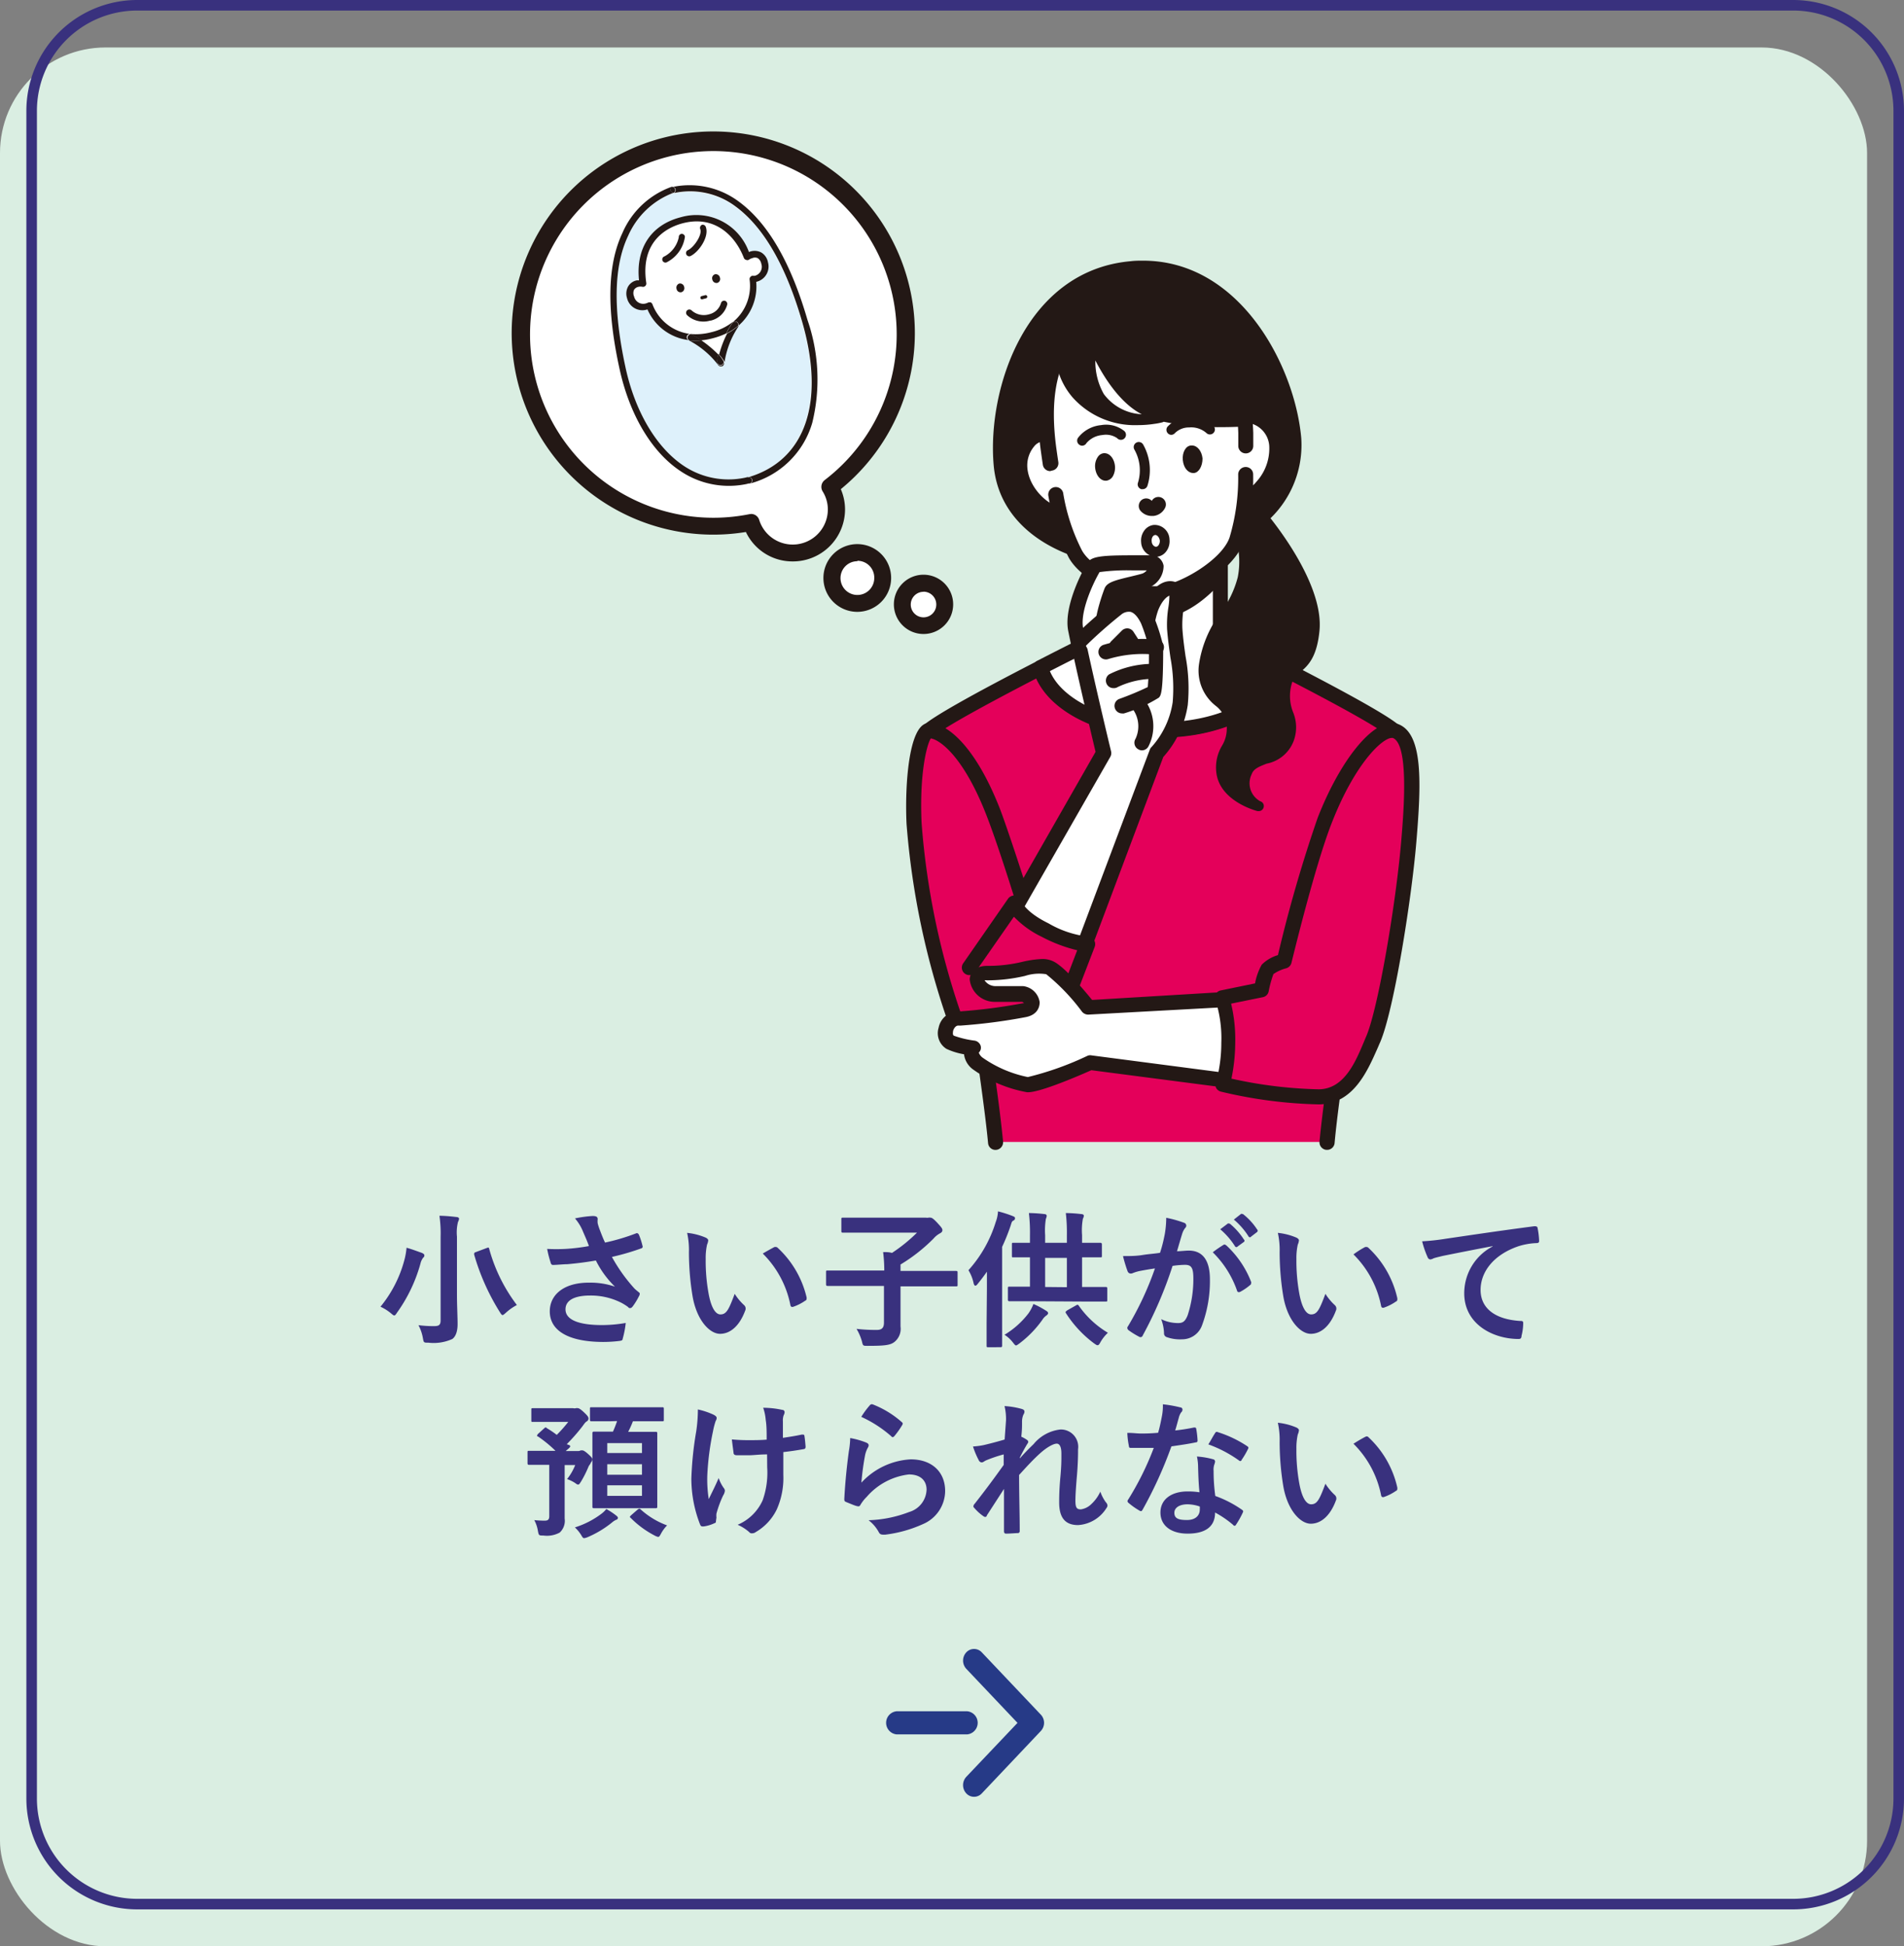 <svg xmlns="http://www.w3.org/2000/svg" viewBox="0 0 180.5 184.5"><rect x="0" y="0" width="180.5" height="184.5" fill="#808080" stroke="none"/><defs><style>.cls-1{fill:#daeee2;}.cls-2{fill:#39317e;}.cls-3{fill:#263a87;fill-rule:evenodd;}.cls-4{fill:#fff;}.cls-5{fill:#231815;}.cls-6{fill:#e4005a;}.cls-7{fill:#def1fb;}</style></defs><g id="レイヤー_2" data-name="レイヤー 2"><g id="レイヤー_1-2" data-name="レイヤー 1"><rect class="cls-1" y="4.5" width="177" height="180" rx="10"/><path class="cls-2" d="M170,181H13A10.51,10.51,0,0,1,2.5,170.5V10.5A10.51,10.51,0,0,1,13,0H170a10.51,10.51,0,0,1,10.5,10.5v160A10.51,10.51,0,0,1,170,181ZM13,1a9.51,9.51,0,0,0-9.5,9.5v160A9.51,9.51,0,0,0,13,180H170a9.51,9.51,0,0,0,9.5-9.5V10.5A9.51,9.51,0,0,0,170,1Z"/><path class="cls-2" d="M38.32,119.5a6.52,6.52,0,0,0,.22-1.22c.46.12,1,.33,1.46.49.15.07.23.14.23.23a.25.25,0,0,1-.11.22,1.46,1.46,0,0,0-.26.56,14.66,14.66,0,0,1-2.22,4.65c-.12.19-.19.27-.26.27s-.16-.07-.31-.2a4.5,4.5,0,0,0-1-.63A11.66,11.66,0,0,0,38.32,119.5Zm5,3.22c0,1,.06,2.11.06,2.79s-.17,1.18-.5,1.42a4.29,4.29,0,0,1-2.27.35c-.44,0-.44,0-.52-.44a4.13,4.13,0,0,0-.42-1.22,11,11,0,0,0,1.48.09c.45,0,.62-.1.62-.55v-7.91a11.89,11.89,0,0,0-.11-2c.52,0,1.15.06,1.62.12.14,0,.24.08.24.15a.76.76,0,0,1-.1.31,4.06,4.06,0,0,0-.1,1.4Zm2.81-4.41c.19-.07.21-.07.25.09A15.61,15.61,0,0,0,49,123.71a5,5,0,0,0-1.05.74c-.16.14-.24.21-.31.21s-.14-.09-.25-.27a21.35,21.35,0,0,1-2.44-5.46c0-.17,0-.18.19-.25Z"/><path class="cls-2" d="M55.22,116.63a4.46,4.46,0,0,0-.71-1.13,10.74,10.74,0,0,1,1.67-.23c.37,0,.48.1.48.3a1.71,1.71,0,0,0,0,.39,5.38,5.38,0,0,0,.23.7c.16.42.29.76.47,1.13a19.59,19.59,0,0,0,2.93-.87c.14-.06.18,0,.27.1a6.83,6.83,0,0,1,.35,1.08.17.17,0,0,1-.12.24,23,23,0,0,1-2.78.81,15.7,15.7,0,0,0,2.14,3c.11.11.24.21.36.31s.14.11.14.18a.46.46,0,0,1-.08.24,6.3,6.3,0,0,1-.55.91c-.11.15-.18.21-.28.21s-.11,0-.22-.12a5.83,5.83,0,0,0-.57-.36,6.4,6.4,0,0,0-3-.71c-1.46,0-2.34.43-2.34,1.31,0,1,1.27,1.49,3.47,1.49a13.41,13.41,0,0,0,2.24-.2,8.87,8.87,0,0,1-.29,1.5c0,.14-.1.17-.27.2a12.83,12.83,0,0,1-1.55.1c-3.31,0-5.09-1.06-5.09-2.9,0-1.6,1.37-2.72,3.68-2.72a7.19,7.19,0,0,1,2.5.38,9.09,9.09,0,0,1-1.81-2.48c-.88.15-1.69.26-2.7.35-.38,0-1,.07-1.37.07-.13,0-.19-.09-.23-.26a10,10,0,0,1-.32-1.26,16.44,16.44,0,0,0,1.75,0,18.33,18.33,0,0,0,2.21-.27C55.64,117.57,55.44,117.16,55.22,116.63Z"/><path class="cls-2" d="M66.92,117.33c.12.06.22.16.22.25a1.21,1.21,0,0,1-.11.4,5.91,5.91,0,0,0-.13,1.37,17.16,17.16,0,0,0,.26,3.19c.19,1.11.56,2.06,1.14,2.06s.8-.49,1.35-1.95a5.27,5.27,0,0,0,.9,1.08.44.44,0,0,1,.09.52c-.53,1.43-1.4,2.19-2.38,2.19s-2.24-1.29-2.62-3.66a25.89,25.89,0,0,1-.33-4.08,7.45,7.45,0,0,0-.17-1.83A6,6,0,0,1,66.92,117.33Zm6.5.88a.53.53,0,0,1,.15,0,.24.24,0,0,1,.16.08A9.3,9.3,0,0,1,76.47,123c0,.18,0,.24-.15.31a4.57,4.57,0,0,1-1.1.56c-.16.06-.26,0-.29-.15a9.44,9.44,0,0,0-2.62-4.89C72.84,118.52,73.19,118.33,73.42,118.21Z"/><path class="cls-2" d="M80.23,121.9c-1.25,0-1.68,0-1.76,0s-.16,0-.16-.16v-1.15c0-.14,0-.15.16-.15s.51,0,1.76,0h3.6a14.17,14.17,0,0,0-.11-1.75c.27,0,.56,0,.84.08a15.11,15.11,0,0,0,2.37-1.92H81.84c-1.37,0-1.85,0-1.93,0s-.15,0-.15-.15v-1.11c0-.14,0-.16.15-.16s.56,0,1.93,0h5.94a.89.89,0,0,0,.24,0,.32.32,0,0,1,.18,0c.09,0,.2,0,.62.45s.52.58.52.73-.09.23-.24.31a2.12,2.12,0,0,0-.6.49,16.17,16.17,0,0,1-3.13,2.46v.61h3.49c1.25,0,1.68,0,1.77,0s.15,0,.15.15v1.15c0,.14,0,.16-.15.16s-.52,0-1.77,0H85.37v1.6c0,1,0,1.72,0,2.21a1.59,1.59,0,0,1-.59,1.47c-.4.31-1,.36-2.53.36-.44,0-.44,0-.54-.43a4.93,4.93,0,0,0-.51-1.18,15.51,15.51,0,0,0,1.94.1c.45,0,.66-.2.66-.69V121.9Z"/><path class="cls-2" d="M93.56,122.21c0-.49,0-1.08,0-1.66-.28.4-.56.77-.87,1.15-.09.13-.18.18-.23.18s-.12-.07-.16-.23a3.92,3.92,0,0,0-.49-1.24,12.19,12.19,0,0,0,2.59-4.58,3.3,3.3,0,0,0,.21-1,11.2,11.2,0,0,1,1.38.44c.15.07.23.09.23.19s0,.17-.16.25-.16.21-.28.56A18.92,18.92,0,0,1,95,118.2v7.23c0,1.37,0,2.06,0,2.13s0,.15-.15.15H93.68c-.13,0-.15,0-.15-.15s0-.76,0-2.13Zm3.94,2.29a4,4,0,0,0,.47-.89,8.35,8.35,0,0,1,1.23.66c.13.08.16.15.16.22s-.09.17-.2.24a1.41,1.41,0,0,0-.35.39,10.2,10.2,0,0,1-2.18,2.24c-.16.11-.24.18-.31.18s-.14-.08-.28-.26a3.16,3.16,0,0,0-.81-.75A8.19,8.19,0,0,0,97.5,124.5Zm.15-1.15c-1.37,0-1.85,0-1.93,0s-.17,0-.17-.14v-1.09c0-.14,0-.15.17-.15s.56,0,1.92,0v-2.78l-1.56,0c-.14,0-.15,0-.15-.14v-1.07c0-.16,0-.17.15-.17s.48,0,1.56,0v-.69a16.06,16.06,0,0,0-.1-2.13,14.14,14.14,0,0,1,1.48.1c.13,0,.21.08.21.17a.93.93,0,0,1-.08.28,6.7,6.7,0,0,0-.07,1.55v.72h2.06v-.69a16,16,0,0,0-.1-2.13,14,14,0,0,1,1.48.1c.14,0,.23.08.23.15a.61.61,0,0,1-.09.28,6.07,6.07,0,0,0-.08,1.56v.73c1.18,0,1.63,0,1.71,0s.17,0,.17.17v1.07c0,.13,0,.14-.17.14s-.53,0-1.71,0V122h.31c1.37,0,1.85,0,1.93,0s.15,0,.15.15v1.09c0,.13,0,.14-.15.14s-.56,0-1.93,0Zm3.49-1.33v-2.78H99.08V122Zm.84,1.74c.17-.1.19-.1.28,0a8.94,8.94,0,0,0,2.77,2.58,3.77,3.77,0,0,0-.7.88c-.11.21-.18.3-.28.3s-.17-.07-.34-.18a10.87,10.87,0,0,1-2.66-2.86c-.08-.14,0-.16.13-.27Z"/><path class="cls-2" d="M110.42,117a9.59,9.59,0,0,0,.14-1.56,10.77,10.77,0,0,1,1.68.47.29.29,0,0,1,.22.28.29.29,0,0,1-.1.21,1.69,1.69,0,0,0-.28.53c-.18.57-.32,1.09-.5,1.68.38,0,.8-.06,1.12-.06,1.3,0,2,.91,2,2.71a12.06,12.06,0,0,1-.75,4.38,2,2,0,0,1-1.89,1.32,3.71,3.71,0,0,1-1.46-.21.37.37,0,0,1-.25-.39,4.2,4.2,0,0,0-.27-1.31,3.67,3.67,0,0,0,1.61.37c.46,0,.67-.17.9-.74a11,11,0,0,0,.54-3.49c0-1-.18-1.29-.79-1.29a8.67,8.67,0,0,0-1.18.1,38.42,38.42,0,0,1-2.82,6.58.23.23,0,0,1-.36.13,7.37,7.37,0,0,1-1-.62.29.29,0,0,1-.11-.21.21.21,0,0,1,.06-.15,29.63,29.63,0,0,0,2.56-5.49c-.55.08-1,.16-1.37.23a3.86,3.86,0,0,0-.77.23c-.2.07-.37,0-.45-.18a13.52,13.52,0,0,1-.44-1.45c.62,0,1.24,0,1.85-.1s1.11-.12,1.66-.21C110.22,118,110.32,117.49,110.42,117ZM116,118c.1-.06.17,0,.27.07a9.26,9.26,0,0,1,2.32,3.4c.06.13,0,.2,0,.28a5.49,5.49,0,0,1-1,.7c-.14.07-.28.06-.32-.11a9.46,9.46,0,0,0-2.3-3.63A11.22,11.22,0,0,1,116,118Zm.38-2c.07-.06.13,0,.21,0a6.4,6.4,0,0,1,1.33,1.5.14.14,0,0,1,0,.23l-.59.43a.15.15,0,0,1-.24,0,7,7,0,0,0-1.41-1.63Zm1.25-.91c.08-.06.12,0,.21,0a6,6,0,0,1,1.33,1.45.16.16,0,0,1,0,.25l-.56.43a.14.14,0,0,1-.24,0,6.87,6.87,0,0,0-1.4-1.61Z"/><path class="cls-2" d="M122.92,117.33c.12.06.22.16.22.25a1.21,1.21,0,0,1-.11.4,5.91,5.91,0,0,0-.13,1.37,17.16,17.16,0,0,0,.26,3.19c.19,1.11.56,2.06,1.14,2.06s.8-.49,1.35-1.95a5.27,5.27,0,0,0,.9,1.08.44.44,0,0,1,.09.52c-.53,1.43-1.4,2.19-2.38,2.19s-2.24-1.29-2.62-3.66a25.89,25.89,0,0,1-.33-4.08,7.45,7.45,0,0,0-.17-1.83A6,6,0,0,1,122.92,117.33Zm6.5.88a.53.53,0,0,1,.15,0,.24.24,0,0,1,.16.08,9.3,9.3,0,0,1,2.74,4.79c0,.18,0,.24-.15.31a4.57,4.57,0,0,1-1.1.56c-.16.06-.26,0-.29-.15a9.44,9.44,0,0,0-2.62-4.89C128.84,118.52,129.19,118.33,129.42,118.21Z"/><path class="cls-2" d="M141.5,118.13c-1.71.32-3.21.62-4.71.92-.53.13-.67.16-.88.23a.89.89,0,0,1-.31.11.3.3,0,0,1-.26-.21,8.93,8.93,0,0,1-.52-1.51,20.83,20.83,0,0,0,2.22-.24c1.73-.25,4.81-.72,8.42-1.19.21,0,.28.05.3.15a7.52,7.52,0,0,1,.15,1.24c0,.16-.08.21-.27.21a6.38,6.38,0,0,0-1.7.3c-2.39.82-3.58,2.46-3.58,4.14s1.29,2.78,3.73,2.94c.22,0,.31,0,.31.21a4.88,4.88,0,0,1-.16,1.2c0,.21-.09.3-.26.3-2.47,0-5.17-1.42-5.17-4.33a5,5,0,0,1,2.69-4.44Z"/><path class="cls-2" d="M51.6,135.39c.13-.11.14-.1.25,0a8.47,8.47,0,0,1,.93.63,12.7,12.7,0,0,0,1.09-1.23H50.51c-.13,0-.14,0-.14-.15v-1c0-.14,0-.15.14-.15s.43,0,1.53,0h2.29a.56.56,0,0,0,.27,0,.31.31,0,0,1,.18,0c.1,0,.25.08.59.4s.42.44.42.59a.33.33,0,0,1-.18.27c-.13.08-.2.19-.42.49a17.54,17.54,0,0,1-1.46,1.66A2.29,2.29,0,0,0,54,137c.09.1.08.14-.07.29l-.3.26h1.14a.51.51,0,0,0,.28-.06.86.86,0,0,1,.17,0c.08,0,.23.07.53.34s.4.39.4.5a.43.43,0,0,1-.14.31c0,.09-.14.23-.21.37a10.4,10.4,0,0,1-.71,1.42c-.13.2-.18.3-.28.3s-.16-.06-.32-.17a3.49,3.49,0,0,0-.73-.35,5.15,5.15,0,0,0,.77-1.33h-1v3c0,.9,0,1.36,0,2.07a1.51,1.51,0,0,1-.47,1.33,2.54,2.54,0,0,1-1.55.28c-.43,0-.43,0-.52-.46a3.18,3.18,0,0,0-.34-1,9.5,9.5,0,0,0,1,.05c.3,0,.42-.11.42-.43v-4.86h-.28c-1.16,0-1.54,0-1.62,0s-.16,0-.16-.16v-1c0-.16,0-.17.16-.17s.46,0,1.62,0h.87A12.06,12.06,0,0,0,51,136.17c-.11,0-.11-.11,0-.24Zm6.82,8.28c.11.09.16.15.16.22a.21.21,0,0,1-.17.18,1.66,1.66,0,0,0-.41.27,9.71,9.71,0,0,1-2.28,1.37,1.35,1.35,0,0,1-.34.1c-.11,0-.16-.08-.3-.32a3.48,3.48,0,0,0-.58-.7A8.27,8.27,0,0,0,57,143.51a2.6,2.6,0,0,0,.48-.46A6.44,6.44,0,0,1,58.42,143.67Zm-.56-8.94c-1.27,0-1.71,0-1.79,0s-.14,0-.14-.16v-1c0-.16,0-.17.14-.17s.52,0,1.79,0H61c1.28,0,1.71,0,1.8,0s.13,0,.13.17v1c0,.14,0,.16-.13.16s-.52,0-1.8,0H60a8.54,8.54,0,0,1-.45,1h.92c1.18,0,1.59,0,1.69,0s.15,0,.15.17,0,.56,0,1.62v3.67c0,1.05,0,1.54,0,1.63s0,.15-.15.15-.51,0-1.69,0H58c-1.18,0-1.59,0-1.68,0s-.16,0-.16-.15,0-.58,0-1.63V137.5c0-1.06,0-1.54,0-1.62s0-.17.16-.17.5,0,1.68,0h.11a10.48,10.48,0,0,0,.39-1Zm-.29,2.07v.94h3.29v-.94Zm3.29,3v-1H57.57v1Zm0,1H57.57v1h3.29Zm-.41,2.3c.14-.1.2-.1.3,0a7.67,7.67,0,0,0,2.49,1.5,3.33,3.33,0,0,0-.56.75c-.13.24-.18.34-.29.34a1.21,1.21,0,0,1-.35-.14,9,9,0,0,1-2.24-1.65q-.09-.07-.09-.12s.06-.09.14-.16Z"/><path class="cls-2" d="M67.87,144.21c0,.1,0,.14-.18.2a3.4,3.4,0,0,1-1,.29c-.17,0-.24,0-.32-.18a12,12,0,0,1-.83-4.34A32.36,32.36,0,0,1,66,135.7a14.34,14.34,0,0,0,.16-2.09,7,7,0,0,1,1.47.49c.22.11.31.21.31.31a.5.5,0,0,1-.09.28,7,7,0,0,0-.26,1,25.83,25.83,0,0,0-.54,4.21,12.12,12.12,0,0,0,.14,2.21c.35-.74.61-1.22.94-2a3.65,3.65,0,0,0,.47.93.45.45,0,0,1,.12.27,1.05,1.05,0,0,1-.17.46,10.34,10.34,0,0,0-.63,1.71,1.61,1.61,0,0,0,0,.37Zm4.85-6.34c-.75,0-1.28.08-1.68.08s-.66,0-1.18,0c-.2,0-.31-.07-.32-.22s-.09-.66-.16-1.28a16.87,16.87,0,0,0,1.74.07c.39,0,1,0,1.56-.05,0-.7,0-1.33-.09-1.87a4.57,4.57,0,0,0-.24-1.15,8.45,8.45,0,0,1,1.81.2c.15,0,.22.11.22.23a.65.65,0,0,1-.09.28,1.47,1.47,0,0,0-.07.58v1.56c.6-.09,1.2-.18,1.79-.31.17,0,.24,0,.25.13.06.35.08.68.11,1,0,.18-.05.23-.18.25-.67.12-1.29.21-1.93.28v2.16a7.34,7.34,0,0,1-.61,3.25,5,5,0,0,1-2,2.17.58.58,0,0,1-.35.12.3.3,0,0,1-.28-.12,4.19,4.19,0,0,0-1.09-.69,4.53,4.53,0,0,0,2.37-2.32,7.83,7.83,0,0,0,.43-3.13Z"/><path class="cls-2" d="M82.12,136.75c.16.07.23.15.23.26a.44.44,0,0,1-.07.21A2.46,2.46,0,0,0,82,138a24.92,24.92,0,0,0-.34,2.55,6.84,6.84,0,0,1,4.68-2.21c2,0,3.26,1.19,3.26,3a3.44,3.44,0,0,1-2.11,3.14,12.2,12.2,0,0,1-3.59,1c-.31,0-.43,0-.56-.18a3.55,3.55,0,0,0-1-1.19,11.68,11.68,0,0,0,3.85-.78,2.29,2.29,0,0,0,1.65-2.12c0-.76-.47-1.44-1.68-1.44a6.25,6.25,0,0,0-4,2.13,3.57,3.57,0,0,0-.6.77c-.09.14-.14.14-.33.1s-.65-.24-1-.38c-.14-.06-.19-.09-.19-.28.08-1.63.26-3.28.43-4.53a8.13,8.13,0,0,0,.13-1.26A7.72,7.72,0,0,1,82.12,136.75Zm.35-3.55a.24.24,0,0,1,.27-.07,9.17,9.17,0,0,1,2.74,1.67c.07.06.1.1.1.15a.38.38,0,0,1-.07.17,8.1,8.1,0,0,1-.71,1c-.06.07-.11.11-.16.11s-.09,0-.16-.09a11.59,11.59,0,0,0-2.83-1.83A8.15,8.15,0,0,1,82.47,133.2Z"/><path class="cls-2" d="M95.37,134.65a5.22,5.22,0,0,0-.14-1.36,7.54,7.54,0,0,1,1.59.26c.23.06.3.14.3.28a.53.53,0,0,1-.1.27,1.68,1.68,0,0,0-.13.69c0,.46,0,.75-.07,1.4a3.57,3.57,0,0,1,.53.3.25.25,0,0,1,.13.2.29.29,0,0,1-.07.15c-.27.44-.5.87-.73,1.33v.08c.45-.51.76-.83,1.31-1.36a3.83,3.83,0,0,1,2.53-1.38,1.64,1.64,0,0,1,1.68,1.87c0,.4,0,1.26-.11,2.55s-.14,1.91-.14,2.35c0,.7.17.8.52.8a1.78,1.78,0,0,0,1-.51,3.67,3.67,0,0,0,.84-1.17,3.93,3.93,0,0,0,.52,1,.51.51,0,0,1,.16.32.42.42,0,0,1-.1.24,3.41,3.41,0,0,1-2.69,1.61c-1.21,0-1.79-.69-1.79-2.14,0-.38,0-1.17.11-2.36s.1-1.69.1-2.29-.16-.93-.44-.93-.88.29-1.57.91-1.23,1.22-2,2.06c0,1.76.06,3.78.06,5.31a.18.18,0,0,1-.2.2c-.18,0-.73.05-1.09.05-.14,0-.2-.07-.2-.24,0-1.27,0-2.74,0-4l-1.63,2.52c0,.1-.1.14-.15.14a.38.38,0,0,1-.17-.07,4.51,4.51,0,0,1-.87-.79.18.18,0,0,1-.08-.15.37.37,0,0,1,.12-.24c1.16-1.48,1.89-2.48,2.75-3.68,0-.35,0-.62,0-1a13.34,13.34,0,0,0-1.68.57c-.13.05-.26.19-.41.19a.34.34,0,0,1-.28-.22,8,8,0,0,1-.54-1.29,7.11,7.11,0,0,0,1-.13c.48-.11,1.26-.31,2-.53Z"/><path class="cls-2" d="M113.19,135.32c.13,0,.18,0,.21.11a8.5,8.5,0,0,1,.13,1.13c0,.13-.06.16-.17.17-.76.16-1.44.25-2.31.38a39.81,39.81,0,0,1-2.73,6c-.06.1-.1.14-.16.14a.43.43,0,0,1-.17-.07,6.83,6.83,0,0,1-1-.71c-.07-.06-.1-.1-.1-.16a.25.25,0,0,1,.07-.17,27.71,27.71,0,0,0,2.42-4.89c-.53,0-1,0-1.4,0h-.77c-.14,0-.17,0-.2-.23a7.34,7.34,0,0,1-.14-1.19c.58,0,.9.06,1.31.06a15.66,15.66,0,0,0,1.61-.07c.17-.59.26-1.06.36-1.57a5,5,0,0,0,.09-1.13,12,12,0,0,1,1.64.29c.14,0,.22.11.22.21a.35.35,0,0,1-.13.27,1.57,1.57,0,0,0-.22.51c-.1.34-.21.78-.34,1.2A17.64,17.64,0,0,0,113.19,135.32Zm.39,3.75a4.84,4.84,0,0,0-.11-1,7.66,7.66,0,0,1,1.53.26.22.22,0,0,1,.19.23,1.26,1.26,0,0,1-.08.29,1.48,1.48,0,0,0-.06.58,17.17,17.17,0,0,0,.16,2.38,10.7,10.7,0,0,1,2.52,1.3c.14.1.15.15.08.29a8.12,8.12,0,0,1-.64,1.14.17.17,0,0,1-.13.1s-.08,0-.14-.09a9.66,9.66,0,0,0-1.71-1.17c0,1.4-1,2-2.6,2s-2.58-.78-2.58-2,1-2,2.59-2a7.16,7.16,0,0,1,1.11.08C113.62,140.58,113.6,139.73,113.58,139.07Zm-1,3.53c-.7,0-1.25.28-1.25.81s.39.68,1.19.68,1.22-.41,1.22-1a2.35,2.35,0,0,0,0-.28A3.68,3.68,0,0,0,112.59,142.6Zm2.6-6.74c.09-.14.16-.15.3-.09a10.87,10.87,0,0,1,2.74,1.31c.09.06.13.1.13.16a.35.35,0,0,1-.06.16,7.69,7.69,0,0,1-.59,1c0,.07-.08.1-.12.1a.18.18,0,0,1-.13-.06,11.88,11.88,0,0,0-2.9-1.52C114.8,136.54,115,136.12,115.19,135.86Z"/><path class="cls-2" d="M122.92,135.33c.12.06.22.16.22.25a1.21,1.21,0,0,1-.11.4,5.91,5.91,0,0,0-.13,1.37,17.16,17.16,0,0,0,.26,3.19c.19,1.11.56,2.06,1.14,2.06s.8-.49,1.35-1.95a5.27,5.27,0,0,0,.9,1.08.44.44,0,0,1,.09.52c-.53,1.43-1.4,2.19-2.38,2.19s-2.24-1.29-2.62-3.66a25.89,25.89,0,0,1-.33-4.08,7.45,7.45,0,0,0-.17-1.83A6,6,0,0,1,122.92,135.33Zm6.5.88a.53.53,0,0,1,.15-.05.24.24,0,0,1,.16.08,9.3,9.3,0,0,1,2.74,4.79c0,.18,0,.24-.15.31a4.57,4.57,0,0,1-1.1.56c-.16.06-.26,0-.29-.15a9.44,9.44,0,0,0-2.62-4.89C128.84,136.52,129.19,136.33,129.42,136.21Z"/><path id="arrow.svg" class="cls-3" d="M98.67,164.09,93.08,170a1,1,0,0,1-1.42.06L91.6,170a1.16,1.16,0,0,1,0-1.56l4.86-5.12-4.86-5.13a1.15,1.15,0,0,1,0-1.55,1,1,0,0,1,1.42-.06l.06.06,5.59,5.9A1.13,1.13,0,0,1,98.67,164.09ZM85,163.32h6.69m0,1.09H85a1.1,1.1,0,0,1,0-2.19h6.69a1.1,1.1,0,0,1,0,2.19Z"/><path class="cls-4" d="M85.89,31.59a18.3,18.3,0,1,0-18.3,18.3,18.75,18.75,0,0,0,3.62-.36,4.13,4.13,0,0,0,8.07-1.25,4.07,4.07,0,0,0-.61-2.13A18.28,18.28,0,0,0,85.89,31.59Z"/><path class="cls-5" d="M75.14,53.22a4.88,4.88,0,0,1-4.43-2.79,19.11,19.11,0,1,1,9-4.06,4.88,4.88,0,0,1,.4,1.91A4.94,4.94,0,0,1,75.14,53.22Zm-3.93-4.5a.8.8,0,0,1,.76.56,3.33,3.33,0,0,0,6.51-1,3.23,3.23,0,0,0-.5-1.71.82.82,0,0,1,.2-1.06,17.38,17.38,0,1,0-7.13,3.23Z"/><path class="cls-4" d="M83.68,54.76a2.41,2.41,0,1,1-2.4-2.4A2.39,2.39,0,0,1,83.68,54.76Z"/><path class="cls-5" d="M81.28,58a3.21,3.21,0,1,1,3.2-3.2A3.21,3.21,0,0,1,81.28,58Zm0-4.8a1.6,1.6,0,1,0,1.6,1.6A1.59,1.59,0,0,0,81.28,53.16Z"/><circle class="cls-4" cx="87.55" cy="57.3" r="2"/><path class="cls-5" d="M87.55,60.1a2.81,2.81,0,1,1,2.81-2.8A2.81,2.81,0,0,1,87.55,60.1Zm0-4a1.21,1.21,0,1,0,1.21,1.21A1.21,1.21,0,0,0,87.55,56.09Z"/><path class="cls-6" d="M125.8,108.25c.55-5.82,2.45-16.91,2.45-20,0-2.06-.42-6.41-.55-9a20.09,20.09,0,0,1,1.07-6.65,6.52,6.52,0,0,1,3.46-3.32c-1-1-6.36-3.81-10.66-6-.88,3.34-5.66,5.9-11.45,5.9s-10.57-2.56-11.46-5.9c-4.29,2.21-9.62,5-10.65,6a6.55,6.55,0,0,1,3.46,3.32,20.39,20.39,0,0,1,1.07,6.65c-.13,2.58-.56,6.93-.56,9,0,3.09,1.9,14.18,2.46,20"/><path class="cls-5" d="M125.8,109h-.07a.72.72,0,0,1-.64-.78c.24-2.57.75-6.15,1.23-9.61.63-4.44,1.22-8.63,1.22-10.32,0-1.22-.15-3.29-.31-5.3-.1-1.35-.19-2.62-.24-3.65a20.3,20.3,0,0,1,1.11-6.93l0-.07a7.59,7.59,0,0,1,2.74-3.12c-1.15-.75-3.63-2.18-8.9-4.9-1.47,3.29-6.26,5.6-11.85,5.6s-10.38-2.31-11.86-5.6c-5.27,2.73-7.74,4.15-8.9,4.9a7.67,7.67,0,0,1,2.75,3.12l0,.07a20.86,20.86,0,0,1,1.11,6.93c0,1-.15,2.3-.25,3.64-.15,2-.31,4.09-.31,5.31,0,1.69.6,5.88,1.22,10.33.49,3.46,1,7,1.24,9.6a.72.72,0,0,1-.64.78.7.7,0,0,1-.78-.64c-.24-2.54-.75-6.1-1.23-9.54-.63-4.5-1.23-8.74-1.23-10.53,0-1.27.16-3.38.31-5.41.1-1.34.19-2.6.24-3.61a19.29,19.29,0,0,0-1-6.34,5.87,5.87,0,0,0-3-2.93.72.72,0,0,1-.48-.52.7.7,0,0,1,.21-.67c.87-.82,4.51-2.89,10.81-6.13a.71.71,0,0,1,.62,0,.72.72,0,0,1,.4.47c.81,3.06,5.44,5.37,10.77,5.37s9.95-2.31,10.76-5.37a.75.75,0,0,1,.4-.47.71.71,0,0,1,.62,0c6.3,3.24,9.94,5.3,10.82,6.13a.71.71,0,0,1-.27,1.19,5.83,5.83,0,0,0-3,2.93,19.31,19.31,0,0,0-1,6.34c.05,1,.15,2.27.25,3.62.15,2,.31,4.13.31,5.4,0,1.79-.6,6-1.23,10.52-.49,3.45-1,7-1.23,9.55A.71.71,0,0,1,125.8,109Z"/><path class="cls-4" d="M110.12,69.17c5.73,0,10.5-2.51,11.46-5.8-3.2-1.65-5.88-3-5.88-3h0v-10H104.36v9.91l0,0s-2.57,1.28-5.68,2.88C99.55,66.61,104.33,69.17,110.12,69.17Z"/><path class="cls-5" d="M110.12,69.88c-6.05,0-11.16-2.7-12.15-6.43a.72.72,0,0,1,.36-.81c2.39-1.23,4.49-2.28,5.32-2.7V50.43a.71.71,0,0,1,.71-.71h11.33a.71.71,0,0,1,.71.71v9.51c.85.43,3,1.52,5.5,2.8a.69.69,0,0,1,.36.83C121.2,67.23,116.09,69.88,110.12,69.88ZM99.53,63.62c1.18,2.79,5.58,4.84,10.59,4.84s9.33-2,10.57-4.75c-2.73-1.4-5-2.53-5.27-2.67a.72.72,0,0,1-.44-.6v-9.3h-9.91v9.2a.77.77,0,0,1-.41.69S102.36,62.17,99.53,63.62Z"/><path class="cls-5" d="M104.22,50.19v5.74l0,.06a6.58,6.58,0,0,0,3.79,2.55,5.87,5.87,0,0,0,1.32.15c2.84,0,5.17-2,6.63-3.72l.06-.07V50.19Z"/><path class="cls-6" d="M88,69.29c-.73.12-1.59,3.6-1.35,8.79a72.88,72.88,0,0,0,4,18.77c1.26,3.56,6.76,6.29,9.49.47.4-.86-4.3-16.21-6-20.55C91.63,70.59,89,69.12,88,69.29Z"/><path class="cls-5" d="M95.72,101.41h0a6.55,6.55,0,0,1-5.78-4.32,74.69,74.69,0,0,1-4-19c-.17-3.66.21-9.22,1.94-9.53l.28,0c1.58,0,4.25,2.08,6.59,8,1,2.52,6.66,19.71,6,21.11C99.21,100.92,96.94,101.41,95.72,101.41ZM88.24,70c-.39.6-1.09,3.4-.87,8.05a71.86,71.86,0,0,0,3.92,18.57A5.12,5.12,0,0,0,95.72,100h0c1.51,0,2.79-1,3.7-2.88,0-1.59-4.13-15.4-6-20.08C91.22,71.51,89,70.1,88.24,70Z"/><path class="cls-5" d="M123.36,41.54c-.59-6.79-5.77-16.83-15-16.83-.38,0-.77,0-1.16.05-9.94.87-13.63,12.05-13,19.33.58,6.66,7.58,9.69,13.83,9.69h0c.56,0,1.13,0,1.69-.08a18.28,18.28,0,0,0,9.62-3.65A9.67,9.67,0,0,0,123.36,41.54Z"/><path class="cls-4" d="M118.34,39.42c1.08-.15,2.55,1.15,2.67,2.95.18,2.64-2.27,5.24-3.31,4.63-.86-.5-1.3-2.16-1.1-4.29C116.77,40.9,117.64,39.51,118.34,39.42Z"/><path class="cls-5" d="M118.05,47.8a1.44,1.44,0,0,1-.71-.18c-1.13-.67-1.67-2.53-1.45-5,.19-2,1.23-3.78,2.36-3.93,1.47-.2,3.32,1.34,3.47,3.61a6.08,6.08,0,0,1-1.64,4.37A3,3,0,0,1,118.05,47.8Zm.46-7.68h-.08a3.72,3.72,0,0,0-1.12,2.65c-.18,2,.24,3.32.75,3.61h0a1.85,1.85,0,0,0,1-.66,4.68,4.68,0,0,0,1.27-3.3A2.37,2.37,0,0,0,118.51,40.12Z"/><path class="cls-4" d="M98.8,41.12c-1.09.05-2.3,1.58-2.11,3.38.27,2.63,3.14,4.76,4.06,4,.76-.64.9-2.35.34-4.42C100.61,42.32,99.51,41.1,98.8,41.12Z"/><path class="cls-5" d="M100.25,49.36h0c-1.66,0-4-2.26-4.27-4.79a4.25,4.25,0,0,1,1-3.16,2.66,2.66,0,0,1,1.83-1h.06c1.14,0,2.41,1.49,3,3.46.65,2.38.44,4.31-.57,5.16A1.49,1.49,0,0,1,100.25,49.36Zm-1.43-7.52a1.31,1.31,0,0,0-.8.5,2.8,2.8,0,0,0-.62,2.08c.21,2,2.13,3.51,2.85,3.51h.06c.43-.37.62-1.76.09-3.68A3.58,3.58,0,0,0,98.82,41.84Z"/><path class="cls-4" d="M110,56.31c2.2-.19,6.4-2.67,7.25-5.07.64-1.81,1-4.53.81-10.17-.29-7.84-3.54-12.43-10.43-11.83s-9.3,5.69-8.23,13.46c.78,5.59,1.63,8.2,2.57,9.87C103.2,54.79,107.77,56.5,110,56.31Z"/><path class="cls-5" d="M99.56,44.66a.71.71,0,0,1-.7-.61c-.06-.4-.12-.82-.18-1.25-.67-4.82,0-8.5,1.93-10.94A10.91,10.91,0,0,1,115,30.6c2.34,2.07,3.63,5.58,3.81,10.44q0,.65,0,1.23a.71.71,0,0,1-1.42,0c0-.39,0-.8,0-1.22-.16-4.45-1.28-7.62-3.32-9.42a9.52,9.52,0,0,0-12.28,1.07c-1.7,2.13-2.25,5.45-1.64,9.86.06.43.12.84.18,1.24a.71.71,0,0,1-.6.81Z"/><path class="cls-5" d="M109.62,57c-2.51,0-6.93-1.7-8.29-4.12a20.08,20.08,0,0,1-1.94-5.85.71.71,0,1,1,1.4-.29,18.51,18.51,0,0,0,1.78,5.44c1.11,2,5.4,3.55,7.34,3.38s5.9-2.46,6.65-4.6a19.77,19.77,0,0,0,.82-6,.71.71,0,0,1,.73-.69.7.7,0,0,1,.69.72,20.24,20.24,0,0,1-.9,6.39c-1,2.77-5.45,5.34-7.86,5.55Z"/><path class="cls-5" d="M115.77,28.88a11.73,11.73,0,0,0-6.88-2.38,12.66,12.66,0,0,0-8.43,3.58.42.42,0,0,0-.11.18c-.06.17-1.38,4.26,1.34,7.42a7.92,7.92,0,0,0,6.17,2.62,10.41,10.41,0,0,0,1.58-.12,6.14,6.14,0,0,0,.77-.15l.11-.05a25.48,25.48,0,0,0,5.44.51c1.47,0,2.51-.08,2.55-.09a.47.47,0,0,0,.36-.21C118.71,40.12,122.67,33.81,115.77,28.88Zm-11.93,5.29c.88,1.7,2.38,4.06,4.4,5.1a4.76,4.76,0,0,1-3.6-1.92A6.25,6.25,0,0,1,103.84,34.17Z"/><path class="cls-5" d="M119.82,48.36a.48.48,0,0,0-.65-.07l-2.07,1.55a.47.47,0,0,0-.15.59,7.72,7.72,0,0,1,.39,4.29,9.72,9.72,0,0,1-1.61,3.35A10.76,10.76,0,0,0,113.66,63a4.23,4.23,0,0,0,1.58,3.9,2.71,2.71,0,0,1,1,1.54,3.15,3.15,0,0,1-.41,2.28,4,4,0,0,0-.51,2.6c.38,2.65,3.76,3.54,3.9,3.57l.12,0h0a.48.48,0,0,0,.47-.48.46.46,0,0,0-.33-.45,1.94,1.94,0,0,1-.82-2.57c.18-.51.66-.7,1.42-1a3.43,3.43,0,0,0,2.56-2.15,3.74,3.74,0,0,0-.06-2.74,4.16,4.16,0,0,1-.12-2.7,1.9,1.9,0,0,1,.78-1.06c.71-.6,1.58-1.35,1.84-3.88C125.6,55.1,120.05,48.63,119.82,48.36Z"/><path class="cls-5" d="M105.7,44.18c-.07-.7-.49-1.22-1-1.22h-.06a.77.77,0,0,0-.52.29,1.55,1.55,0,0,0-.3,1.09c.07.7.49,1.23,1,1.23h.06a.86.86,0,0,0,.65-.48A1.71,1.71,0,0,0,105.7,44.18Z"/><path class="cls-5" d="M102.59,42.25a.46.46,0,0,1-.27-.09.47.47,0,0,1-.12-.66,3.12,3.12,0,0,1,2.18-1.2,2.75,2.75,0,0,1,2.14.51.48.48,0,1,1-.62.72,1.88,1.88,0,0,0-1.4-.29A2.21,2.21,0,0,0,103,42,.48.48,0,0,1,102.59,42.25Z"/><path class="cls-5" d="M114,43.46c-.07-.7-.49-1.23-1-1.23h-.06c-.52,0-.88.65-.81,1.38s.48,1.23,1,1.23h.06C113.65,44.8,114,44.19,114,43.46Z"/><path class="cls-5" d="M111.05,41.22a.45.45,0,0,1-.29-.1.48.48,0,0,1-.08-.67,2.77,2.77,0,0,1,2-.88,3.1,3.1,0,0,1,2.36.81.47.47,0,1,1-.68.66,2.19,2.19,0,0,0-1.63-.52,1.87,1.87,0,0,0-1.34.53A.48.48,0,0,1,111.05,41.22Z"/><path class="cls-5" d="M108.32,46.37l-.12,0a.47.47,0,0,1-.33-.58,4,4,0,0,0-.34-3.19.48.48,0,0,1,.83-.48,4.93,4.93,0,0,1,.42,3.92A.47.47,0,0,1,108.32,46.37Z"/><path class="cls-5" d="M109.22,48.91a1.4,1.4,0,0,1-1.14-.54.73.73,0,0,1,.18-1,.72.72,0,0,1,.93.11.71.71,0,0,1,1.25.68,1.39,1.39,0,0,1-1.1.75Z"/><path class="cls-4" d="M110.4,51.19a.89.89,0,1,1-1-1A1,1,0,0,1,110.4,51.19Z"/><path class="cls-5" d="M109.55,52.78a1.44,1.44,0,0,1-1.37-1.39,1.59,1.59,0,0,1,.28-1.07,1.28,1.28,0,0,1,.93-.56,1.42,1.42,0,0,1,1.48,1.39,1.6,1.6,0,0,1-.35,1.17,1.25,1.25,0,0,1-.86.46Zm0-2.07a.36.36,0,0,0-.27.15.66.66,0,0,0-.1.44c0,.29.21.53.42.53h0a.31.31,0,0,0,.21-.12.69.69,0,0,0,.14-.48C109.9,50.94,109.71,50.71,109.5,50.71Z"/><path class="cls-4" d="M104.65,71.38s-1.87-7.78-2.66-11.7c-.38-1.9,1.1-4.92,1.73-6,.32-.51,4-.31,5.15-.39,1.38-.1.55,1.42-.36,1.7s-3,.63-3.12,1a10.51,10.51,0,0,0-.8,3.6c.3,1.32,2.11,3.19,3.38,2.89s.23-2.61,1.18-4.95c.65-1.6,1.67-2.08,2.21-1.66s-.11,2.09,0,3.68c.2,2.66.84,5,.53,7.09a8.68,8.68,0,0,1-2.23,4.65l-8,21.45-7.13-3.65Z"/><path class="cls-5" d="M101.61,93.48a.8.8,0,0,1-.33-.08l-7.12-3.64a.7.7,0,0,1-.36-.43.73.73,0,0,1,.06-.56l10-17.5c-.34-1.42-1.9-8-2.59-11.45-.44-2.17,1.16-5.41,1.82-6.47.37-.61,1.35-.71,4.31-.71.56,0,1.09,0,1.39,0H109a1.19,1.19,0,0,1,1.31,1,2.22,2.22,0,0,1-1.58,2.12c-.33.1-.74.2-1.17.3a14.46,14.46,0,0,0-1.57.44,10.49,10.49,0,0,0-.7,3c.23,1,1.6,2.37,2.4,2.37h.12c.15-.14.16-.81.17-1.25a8.47,8.47,0,0,1,.52-3.27c.57-1.41,1.48-2.26,2.44-2.26a1.43,1.43,0,0,1,.87.3c.64.49.52,1.36.39,2.37a9.14,9.14,0,0,0-.11,1.82c.06.91.18,1.78.3,2.63a16.5,16.5,0,0,1,.21,4.62,9.46,9.46,0,0,1-2.32,4.93l-8,21.31a.72.72,0,0,1-.41.41A.8.8,0,0,1,101.61,93.48Zm-6.14-4.65,5.75,2.94L109,71.07a.65.65,0,0,1,.17-.26,8.18,8.18,0,0,0,2-4.24,15.78,15.78,0,0,0-.21-4.22c-.12-.87-.25-1.76-.32-2.71a10.18,10.18,0,0,1,.13-2.11,7.55,7.55,0,0,0,.09-1.06c-.22.07-.68.43-1.06,1.36a7.46,7.46,0,0,0-.42,2.76c0,1.09,0,2.32-1.26,2.61a1.63,1.63,0,0,1-.45.06c-1.58,0-3.44-1.95-3.79-3.49-.26-1.14.83-4,.84-4,.23-.56.93-.75,2.49-1.12.41-.1.8-.19,1.09-.28a1,1,0,0,0,.41-.3h-1.29a20,20,0,0,0-3.18.16c-.68,1.17-1.86,3.79-1.56,5.32.77,3.86,2.63,11.6,2.65,11.67a.72.72,0,0,1-.07.52Z"/><path class="cls-4" d="M102.57,60.63a40.94,40.94,0,0,1,3.35-3c1.41-1,2.29-.12,2.89,1.09a17.17,17.17,0,0,1,.82,2.58s0,4-.22,4.24a22.81,22.81,0,0,1-3,1.33"/><path class="cls-5" d="M106.37,67.63a.72.72,0,0,1-.67-.47.7.7,0,0,1,.42-.91,28.35,28.35,0,0,0,2.69-1.12,35.65,35.65,0,0,0,.1-3.69,14.84,14.84,0,0,0-.74-2.35c-.31-.63-.65-1-1-1.09a1.13,1.13,0,0,0-.89.27,43,43,0,0,0-3.26,2.87.71.71,0,1,1-1-1,44.25,44.25,0,0,1,3.44-3,2.51,2.51,0,0,1,2.06-.47,3.11,3.11,0,0,1,1.88,1.83,17.89,17.89,0,0,1,.87,2.73,1,1,0,0,1,0,.16c0,4.28-.21,4.54-.42,4.75a13.88,13.88,0,0,1-3.3,1.49A.79.79,0,0,1,106.37,67.63Z"/><path class="cls-4" d="M105.55,64.52c1.22-.86,3.85-.91,3.85-.91"/><path class="cls-5" d="M105.55,65.23a.7.7,0,0,1-.58-.3.72.72,0,0,1,.17-1,9.19,9.19,0,0,1,4.25-1,.73.73,0,0,1,.72.7.7.7,0,0,1-.7.72,8,8,0,0,0-3.45.78A.67.67,0,0,1,105.55,65.23Z"/><path class="cls-5" d="M108.27,71.13a.68.68,0,0,1-.36-.1.71.71,0,0,1-.26-1,2.79,2.79,0,0,0-.36-2.94.72.72,0,0,1,.11-1,.7.7,0,0,1,1,.11,4.19,4.19,0,0,1,.48,4.54A.71.71,0,0,1,108.27,71.13Z"/><polygon class="cls-4" points="105.85 61.24 106.88 60.28 107.39 61.09 105.85 61.24"/><path class="cls-5" d="M105.85,62a.71.71,0,0,1-.64-.42.7.7,0,0,1,.16-.82l1-1a.73.73,0,0,1,.58-.19.72.72,0,0,1,.51.33l.52.81a.73.73,0,0,1,0,.7.68.68,0,0,1-.57.39l-1.54.15Z"/><path class="cls-4" d="M109.63,61.35a12.14,12.14,0,0,0-4.8.45"/><path class="cls-5" d="M104.83,62.51a.71.71,0,0,1-.25-1.37,12.72,12.72,0,0,1,5.13-.5.71.71,0,0,1-.16,1.42,11.32,11.32,0,0,0-4.47.41A.73.73,0,0,1,104.83,62.51Z"/><path class="cls-6" d="M91.89,91.76l4.25-6.12s.27,1.19,2.94,2.55a9.61,9.61,0,0,0,4,1.33l-3,7.8"/><path class="cls-5" d="M100.11,98a.78.78,0,0,1-.26,0,.72.72,0,0,1-.41-.92l2.68-7a14.26,14.26,0,0,1-3.37-1.28,9,9,0,0,1-2.63-1.9l-3.64,5.23a.71.71,0,1,1-1.17-.81l4.25-6.12a.7.7,0,0,1,.72-.29.71.71,0,0,1,.56.54h0s.35,1,2.56,2.08a9.58,9.58,0,0,0,3.71,1.25.7.7,0,0,1,.59.31.73.73,0,0,1,.08.66l-3,7.8A.71.71,0,0,1,100.11,98Z"/><path class="cls-4" d="M120.06,94.51l-16.87.92s-2.52-3.22-3.65-3.76-3.1.57-5.93.5c-1.81,0-.85,1.94.72,2,1.36,0,2,0,2.62,0s1.6,1.28.14,1.56a44.1,44.1,0,0,1-6.28.77c-1-.09-1.72,1.69-.74,2.26a9.54,9.54,0,0,0,2.16.55s-.49.64.41,1.43a12,12,0,0,0,4.76,2c1.11.07,5.95-2.1,5.95-2.1l16.87,2.19Z"/><path class="cls-5" d="M120.22,103.62h-.09l-16.67-2.17c-1.12.5-4.8,2.09-6,2.09h-.09a12.64,12.64,0,0,1-5.19-2.21,2.1,2.1,0,0,1-.79-1.39,6.49,6.49,0,0,1-1.66-.51,1.75,1.75,0,0,1-.75-2,1.92,1.92,0,0,1,1.91-1.56h.18a51.45,51.45,0,0,0,5.9-.77l.1,0a.48.48,0,0,0-.17-.13h-.74c-.45,0-1,0-1.84,0a2.38,2.38,0,0,1-2.39-2.1c0-.6.44-1.31,1.64-1.31h.07a13.92,13.92,0,0,0,3.31-.39,9.67,9.67,0,0,1,1.83-.26,2.35,2.35,0,0,1,1.07.22c1.07.51,2.94,2.75,3.68,3.66L120,93.8a.74.74,0,0,1,.53.19.69.69,0,0,1,.22.51l.16,8.39a.71.71,0,0,1-.23.55A.79.79,0,0,1,120.22,103.62ZM90.75,97.24c-.1,0-.32.19-.4.5,0,.1-.07.35.08.44a9.16,9.16,0,0,0,1.91.46.73.73,0,0,1,.61.45.63.63,0,0,1-.16.69s.06.23.32.45a11.35,11.35,0,0,0,4.33,1.87h0a29,29,0,0,0,5.62-2,.63.63,0,0,1,.38-.06l16,2.09-.13-6.83-16.13.88a.76.76,0,0,1-.6-.27,19.38,19.38,0,0,0-3.4-3.56,4.31,4.31,0,0,0-2,.16,15.66,15.66,0,0,1-3.62.42.73.73,0,0,0-.22,0,1.24,1.24,0,0,0,1,.55l1.81,0H97A1.79,1.79,0,0,1,98.56,95c0,.55-.28,1.22-1.33,1.42a52.75,52.75,0,0,1-6.17.8l-.31,0Z"/><path class="cls-6" d="M125.51,77.79c2.31-5.93,5.33-9,6.72-8.5,2,.75,1.63,6.2,1.27,10.45-.47,5.7-2.16,16-3.39,18.81-.85,2-2,5.42-5.16,5.42a43.79,43.79,0,0,1-9.09-1.18,14.12,14.12,0,0,0,.53-3.92,12.21,12.21,0,0,0-.59-4.28l3.72-.76a9.46,9.46,0,0,1,.59-2,4.17,4.17,0,0,1,1.58-.78S123.84,82.09,125.51,77.79Z"/><path class="cls-5" d="M125,104.69a43.64,43.64,0,0,1-9.26-1.21.72.72,0,0,1-.45-.35.71.71,0,0,1,0-.57,14.08,14.08,0,0,0,.49-3.71,11.76,11.76,0,0,0-.54-4,.74.74,0,0,1,0-.6.7.7,0,0,1,.48-.36l3.26-.67a5.7,5.7,0,0,1,.63-1.77,3.61,3.61,0,0,1,1.54-.91,132.46,132.46,0,0,1,3.76-13c2.07-5.31,5-9,7.05-9a1.61,1.61,0,0,1,.58.1c2.39.89,2.2,5.59,1.73,11.18-.45,5.4-2.13,16-3.44,19-.08.17-.15.35-.23.53C129.65,101.48,128.31,104.69,125,104.69Zm-8.21-2.43a41.74,41.74,0,0,0,8.21,1c2.41,0,3.49-2.57,4.28-4.45.08-.19.15-.37.23-.55,1.14-2.62,2.84-12.69,3.33-18.58.23-2.73.76-9.14-.81-9.73h-.08c-.89,0-3.49,2.38-5.72,8.11-1.64,4.21-3.77,13.12-3.8,13.21a.71.71,0,0,1-.5.52,3.74,3.74,0,0,0-1.21.55,10.44,10.44,0,0,0-.45,1.64.7.7,0,0,1-.56.55l-3,.61a14.68,14.68,0,0,1,.39,3.75A17.31,17.31,0,0,1,116.74,102.26Z"/><path class="cls-4" d="M64.74,21.15c3-.78,5,1.19,5.78,3.29a.3.3,0,0,0,.2.18.3.3,0,0,0,.26,0,1,1,0,0,1,.34-.16.62.62,0,0,1,.51,0,.81.81,0,0,1,.34.53.88.88,0,0,1-.67,1.12.76.76,0,0,1-.21,0,.3.3,0,0,0-.22.11.31.31,0,0,0-.08.23,4.43,4.43,0,0,1-1.52,4,5.17,5.17,0,0,1-2.06,1,5.67,5.67,0,0,1-2,.17,4.4,4.4,0,0,1-3.59-2.82.35.35,0,0,0-.19-.17.32.32,0,0,0-.17,0l-.07,0a.85.85,0,0,1-.22.09.89.89,0,0,1-1.13-.66.78.78,0,0,1,0-.63.64.64,0,0,1,.41-.28.91.91,0,0,1,.4,0,.3.3,0,0,0,.26-.09.31.31,0,0,0,.09-.26C60.64,22.67,63.49,21.47,64.74,21.15Zm2.16.34a.31.31,0,0,0-.4-.18.32.32,0,0,0-.17.4c.23.57-.62,1.78-1.16,2a.3.3,0,0,0-.16.4.31.31,0,0,0,.36.18l0,0C66.23,23.94,67.28,22.42,66.9,21.49Zm2,7.39a.31.31,0,1,0-.6-.14,1.53,1.53,0,0,1-1.11,1.06,1.74,1.74,0,0,1-1.67-.36.31.31,0,0,0-.44,0,.32.32,0,0,0,0,.44,2.27,2.27,0,0,0,2.2.52h.06A2.12,2.12,0,0,0,68.94,28.88Zm-.69-2.55a.4.4,0,0,0-.47-.32.39.39,0,0,0-.25.5.4.4,0,0,0,.47.32A.39.39,0,0,0,68.25,26.33ZM67,28.1a.15.15,0,0,0-.18-.12l-.35.09a.16.16,0,0,0-.11.19.15.15,0,0,0,.18.11l.35-.09A.15.15,0,0,0,67,28.1Zm-2.11-5.65a.31.31,0,0,0-.62,0A2.69,2.69,0,0,1,63,24.3a.3.3,0,0,0,.18.58h0A3.2,3.2,0,0,0,64.93,22.45Zm-.07,4.75a.38.38,0,1,0-.72.19.38.38,0,0,0,.46.31A.4.4,0,0,0,64.86,27.2Z"/><path class="cls-4" d="M68.85,31.62a9.91,9.91,0,0,0-.76,2,11.09,11.09,0,0,0-1.59-1.33,5.92,5.92,0,0,0,1.06-.19A6.75,6.75,0,0,0,68.85,31.62Z"/><path class="cls-7" d="M76,30.5c2.22,7.65.31,13.16-5.1,14.75a7.64,7.64,0,0,1-6-1c-2.65-1.7-4.7-5.13-5.62-9.43-1.19-5.52-1.1-9.59.26-12.44a7.62,7.62,0,0,1,4.26-4.06l.07,0H64a7.18,7.18,0,0,1,5.72,1.3C72.31,21.45,74.44,25.12,76,30.5Zm-3.24-5.65a1.37,1.37,0,0,0-.62-.91A1.35,1.35,0,0,0,71,23.89a5.3,5.3,0,0,0-6.37-3.33c-2.84.73-4.3,3-4,6a1,1,0,0,0-.24,0,1.24,1.24,0,0,0-.79.57,1.41,1.41,0,0,0-.11,1.1,1.5,1.5,0,0,0,1.94,1.08,4.9,4.9,0,0,0,3.9,2.91,8.34,8.34,0,0,1,2.74,2.29.32.32,0,0,0,.36.16l.06,0a.31.31,0,0,0,.15-.39A8.34,8.34,0,0,1,69.93,31a.2.2,0,0,0,0-.08,4.93,4.93,0,0,0,1.65-4.15h0A1.49,1.49,0,0,0,72.76,24.85Z"/><path class="cls-5" d="M69.86,30.53a.32.32,0,0,1,.11.35,5.18,5.18,0,0,1-1.12.74,7.55,7.55,0,0,1,.58-1,.27.27,0,0,1,.08-.07A.3.3,0,0,1,69.86,30.53Z"/><path class="cls-5" d="M70,30.88a.2.2,0,0,1,0,.08,8.34,8.34,0,0,0-1.31,3.35v0a3,3,0,0,0-.52-.69,9.91,9.91,0,0,1,.76-2A5.18,5.18,0,0,0,70,30.88Z"/><path class="cls-5" d="M68.71,28.51a.31.31,0,0,1,.23.37,2.12,2.12,0,0,1-1.55,1.51h-.06a2.27,2.27,0,0,1-2.2-.52.32.32,0,0,1,0-.44.31.31,0,0,1,.44,0,1.74,1.74,0,0,0,1.67.36,1.53,1.53,0,0,0,1.11-1.06A.31.31,0,0,1,68.71,28.51Z"/><path class="cls-5" d="M67.78,26a.4.4,0,0,1,.47.32.39.39,0,0,1-.25.5.4.4,0,0,1-.47-.32A.39.39,0,0,1,67.78,26Z"/><path class="cls-5" d="M66.9,21.49c.38.93-.67,2.45-1.48,2.8l0,0a.31.31,0,0,1-.36-.18.3.3,0,0,1,.16-.4c.54-.24,1.39-1.45,1.16-2a.32.32,0,0,1,.17-.4A.31.31,0,0,1,66.9,21.49Z"/><path class="cls-5" d="M68.61,34.29v0h0a.32.32,0,0,1-.23.31h-.06a.31.31,0,0,1-.33-.29,2.75,2.75,0,0,1,.09-.75A3,3,0,0,1,68.61,34.29Z"/><path class="cls-5" d="M66.93,28.28l-.35.09a.15.15,0,0,1-.18-.11.16.16,0,0,1,.11-.19l.35-.09a.15.15,0,0,1,.07.3Z"/><path class="cls-5" d="M70.91,45.24a.32.32,0,0,1,.37.24.31.31,0,0,1-.19.35H71a.33.33,0,0,1-.35-.22.32.32,0,0,1,.21-.38h0Z"/><path class="cls-5" d="M64,17.93a.3.3,0,0,1-.14.35.31.31,0,0,1-.3-.24.3.3,0,0,1,.15-.33A.31.31,0,0,1,64,17.93Z"/><path class="cls-5" d="M63.75,17.71l.09,0A7.8,7.8,0,0,1,70,19.08c2.75,2,4.95,5.73,6.55,11.25A17.26,17.26,0,0,1,77,40.09a8.36,8.36,0,0,1-5.88,5.74.31.31,0,0,0,.19-.35.32.32,0,0,0-.37-.24h0c5.41-1.59,7.32-7.1,5.1-14.75-1.56-5.38-3.69-9-6.31-10.92A7.18,7.18,0,0,0,64,18.28H63.9a.3.3,0,0,0,.14-.35A.31.31,0,0,0,63.75,17.71Z"/><path class="cls-5" d="M68.05,34.56a8.34,8.34,0,0,0-2.74-2.29,5.26,5.26,0,0,0,1.19,0,11.09,11.09,0,0,1,1.59,1.33,2.75,2.75,0,0,0-.09.75.31.31,0,0,0,.33.29h.06a.32.32,0,0,0,.23-.31h0a.31.31,0,0,1-.15.39l-.06,0A.32.32,0,0,1,68.05,34.56Z"/><path class="cls-5" d="M64.6,22.17a.3.3,0,0,1,.33.28,3.2,3.2,0,0,1-1.76,2.43h0A.3.3,0,0,1,63,24.3a2.69,2.69,0,0,0,1.35-1.81A.3.3,0,0,1,64.6,22.17Z"/><path class="cls-5" d="M59,22.1a8,8,0,0,1,4.64-4.38h.09a.3.3,0,0,0-.15.33.31.31,0,0,0,.3.24l-.07,0a7.62,7.62,0,0,0-4.26,4.06c-1.36,2.85-1.45,6.92-.26,12.44.92,4.3,3,7.73,5.62,9.43a7.64,7.64,0,0,0,6,1h0a.32.32,0,0,0-.21.38.33.33,0,0,0,.35.22,8.21,8.21,0,0,1-6.43-1.09c-2.79-1.79-4.94-5.37-5.9-9.82C57.49,29.28,57.59,25.08,59,22.1Z"/><path class="cls-5" d="M64.39,26.88a.4.4,0,0,1,.47.32.4.4,0,0,1-.26.5.38.38,0,0,1-.46-.31A.41.41,0,0,1,64.39,26.88Z"/><path class="cls-5" d="M65.55,31.7a7.65,7.65,0,0,1,1,.57,5.26,5.26,0,0,1-1.19,0l0,0a.29.29,0,0,1-.14-.41.3.3,0,0,1,.3-.17A.23.23,0,0,1,65.55,31.7Z"/><path class="cls-5" d="M65.44,31.66a5.67,5.67,0,0,0,2-.17,5.17,5.17,0,0,0,2.06-1l0,.05a.27.27,0,0,0-.08.07,7.55,7.55,0,0,0-.58,1,6.75,6.75,0,0,1-1.29.46,5.92,5.92,0,0,1-1.06.19,7.65,7.65,0,0,0-1-.57.23.23,0,0,0-.11,0Z"/><path class="cls-5" d="M61.85,28.84a4.4,4.4,0,0,0,3.59,2.82h0a.3.3,0,0,0-.3.17.29.29,0,0,0,.14.41l0,0a4.9,4.9,0,0,1-3.9-2.91,1.5,1.5,0,0,1-1.94-1.08,1.41,1.41,0,0,1,.11-1.1,1.24,1.24,0,0,1,.79-.57,1,1,0,0,1,.24,0c-.32-3.05,1.14-5.28,4-6A5.3,5.3,0,0,1,71,23.89a1.35,1.35,0,0,1,1.18.05,1.37,1.37,0,0,1,.62.91,1.49,1.49,0,0,1-1.11,1.87h0A4.93,4.93,0,0,1,70,30.88a.32.32,0,0,0-.11-.35.3.3,0,0,0-.35,0l0-.05a4.43,4.43,0,0,0,1.52-4,.31.31,0,0,1,.08-.23.3.3,0,0,1,.22-.11.76.76,0,0,0,.21,0A.88.88,0,0,0,72.17,25a.81.81,0,0,0-.34-.53.62.62,0,0,0-.51,0,1,1,0,0,0-.34.16.3.3,0,0,1-.26,0,.3.3,0,0,1-.2-.18c-.81-2.1-2.76-4.07-5.78-3.29-1.25.32-4.1,1.52-3.47,5.68a.31.31,0,0,1-.09.26.3.3,0,0,1-.26.09.91.91,0,0,0-.4,0,.64.64,0,0,0-.41.28.78.78,0,0,0,0,.63.89.89,0,0,0,1.13.66.85.85,0,0,0,.22-.09l.07,0a.32.32,0,0,1,.17,0A.35.35,0,0,1,61.85,28.84Z"/></g></g></svg>